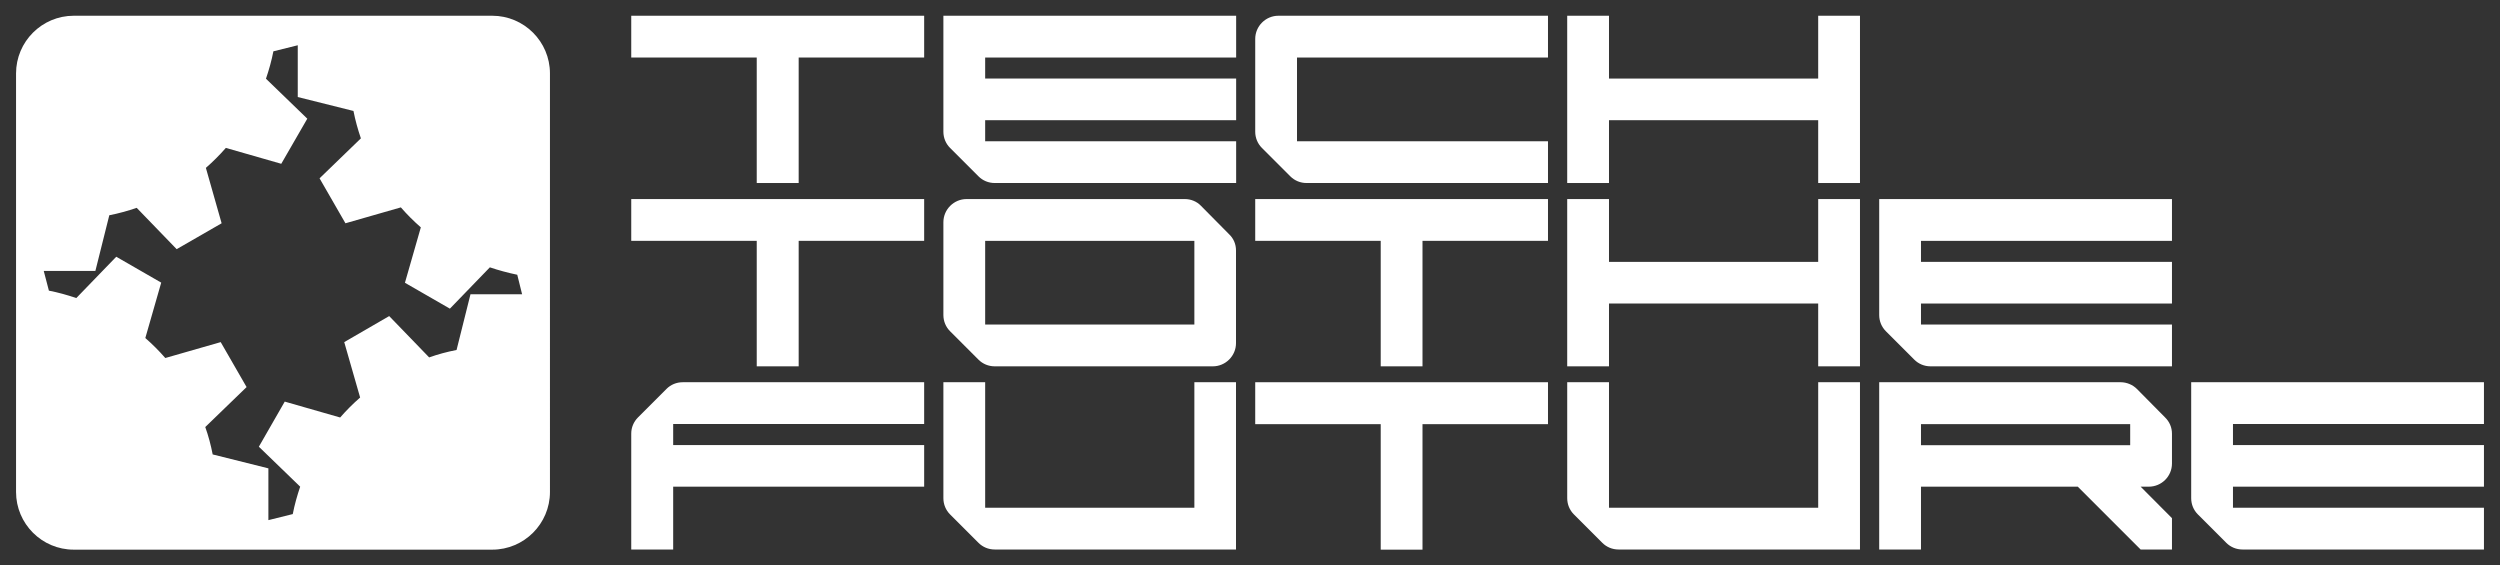 <?xml version="1.0" encoding="utf-8"?>
<!-- Generator: Adobe Illustrator 26.5.0, SVG Export Plug-In . SVG Version: 6.00 Build 0)  -->
<svg version="1.1" id="Layer_1" xmlns="http://www.w3.org/2000/svg" xmlns:xlink="http://www.w3.org/1999/xlink" x="0px" y="0px"
	 viewBox="0 0 1651.5 373.5" style="enable-background:new 0 0 1651.5 373.5;" xml:space="preserve">
<rect x="0" y="0" width="1651.5" height="373.5" fill="#333333" stroke="none"/>
<style type="text/css">
	.st0{fill:#FFFFFF;}
</style>
<g id="Logo">
	<polygon id="T" class="st0" points="610.5,10.4 610.5,38 527.6,38 527.6,120.9 499.9,120.9 499.9,38 417,38 417,10.4 	"/>
	<path id="E" class="st0" d="M816.6,10.4V38H650.8v13.9h165.8v27.5H650.8v13.9h165.8v27.6H657.1c-4.1,0-7.9-1.6-10.7-4.4l-18.8-18.8
		c-2.8-2.8-4.4-6.6-4.4-10.7V10.4H816.6z"/>
	<path id="C" class="st0" d="M844.5,10.4h178.1V38H856.8v55.3h165.8v27.6H863.1c-4.1,0-7.9-1.6-10.7-4.4l-18.8-18.8
		c-2.8-2.8-4.4-6.6-4.4-10.7V25.7C829.2,17.3,836.1,10.4,844.5,10.4"/>
	<polygon id="H" class="st0" points="1201.1,10.4 1228.7,10.4 1228.7,120.9 1201.1,120.9 1201.1,79.4 1062.9,79.4 1062.9,120.9 
		1035.3,120.9 1035.3,10.4 1062.9,10.4 1062.9,51.9 1201.1,51.9 	"/>
	<polygon id="T_00000074433847828329096150000015384623532147509938_" class="st0" points="610.5,131.5 610.5,159.1 527.6,159.1 
		527.6,242 499.9,242 499.9,159.1 417,159.1 417,131.5 	"/>
	<path id="O" class="st0" d="M788.9,159.1H650.8v55.3h138.2V159.1z M793.3,135.9l18.6,18.8c3,2.8,4.6,6.6,4.6,10.7v61.3
		c0,8.4-6.9,15.3-15.3,15.3H657.1c-4.1,0-7.9-1.6-10.7-4.4l-18.8-18.8c-2.8-2.8-4.4-6.6-4.4-10.7v-61.3c0-8.4,6.9-15.3,15.3-15.3
		h144.2C786.6,131.5,790.5,133,793.3,135.9"/>
	<polygon id="T_00000049918787552822099030000012309898727628274306_" class="st0" points="1022.6,131.5 1022.6,159.1 939.7,159.1 
		939.7,242 912.1,242 912.1,159.1 829.2,159.1 829.2,131.5 	"/>
	<polygon id="H_00000049212603057062060500000016489528357477622954_" class="st0" points="1201.1,131.5 1228.7,131.5 1228.7,242 
		1201.1,242 1201.1,200.5 1062.9,200.5 1062.9,242 1035.3,242 1035.3,131.5 1062.9,131.5 1062.9,173 1201.1,173 	"/>
	<path id="E_00000042001685687106331740000007213973028241344397_" class="st0" d="M1434.8,131.5v27.6H1269V173h165.8v27.5H1269
		v13.9h165.8V242h-159.5c-4.1,0-7.9-1.6-10.7-4.4l-18.8-18.8c-2.8-2.8-4.4-6.6-4.4-10.7v-76.6H1434.8z"/>
	<path id="F" class="st0" d="M421.5,275.7l18.8-18.8c2.8-2.8,6.6-4.4,10.7-4.4h159.5v27.6H444.7v13.9h165.8v27.5H444.7v41.5H417
		v-76.6C417,282.4,418.6,278.6,421.5,275.7"/>
	<path id="U" class="st0" d="M788.9,252.5h27.6v110.5H657.1c-4.1,0-7.9-1.6-10.7-4.4l-18.8-18.8c-2.8-2.8-4.4-6.6-4.4-10.7v-76.6
		h27.6v82.9h138.2V252.5z"/>
	<polygon id="T_00000087403511938454579210000003709152868030588580_" class="st0" points="1022.6,252.5 1022.6,280.2 939.7,280.2 
		939.7,363.1 912.1,363.1 912.1,280.2 829.2,280.2 829.2,252.5 	"/>
	<path id="U_00000016779932406005832030000004509194811869681542_" class="st0" d="M1201.1,252.5h27.6v110.5h-159.5
		c-4.1,0-7.9-1.6-10.7-4.4l-18.8-18.8c-2.8-2.8-4.4-6.6-4.4-10.7v-76.6h27.6v82.9h138.2V252.5z"/>
	<path id="R" class="st0" d="M1407.2,280.2H1269v13.9h138.2V280.2z M1434.8,286.5v19.7c0,8.5-6.9,15.3-15.3,15.3h-5.4l20.7,20.8
		v20.7h-20.7l-41.5-41.5H1269v41.5h-27.6V252.5h159.5c3.9,0,7.9,1.6,10.7,4.4l18.6,18.8C1433.2,278.6,1434.8,282.4,1434.8,286.5"/>
	<path id="E_00000022544879379496563250000013589884509702520713_" class="st0" d="M1640.9,252.5v27.6h-165.8v13.9h165.8v27.5
		h-165.8v13.9h165.8v27.6h-159.5c-4.1,0-7.9-1.6-10.7-4.4l-18.8-18.8c-2.8-2.8-4.4-6.6-4.4-10.7v-76.6H1640.9z"/>
	<path id="Tandwielen" class="st0" d="M237.9,262.6c-4.7,4.1-9.1,8.5-13.2,13.2l-36.6-10.5L171,295.1l27.3,26.4
		c-2,5.9-3.7,11.9-4.9,18.1l-16.1,4v-34.2l-36.8-9.2c-1.2-6.2-2.8-12.2-4.9-18.1l27.3-26.4l-17.1-29.7l-36.6,10.5
		c-4.1-4.7-8.5-9.1-13.2-13.2l10.5-36.6l-29.7-17.1l-26.4,27.3c-5.9-2-11.9-3.7-18.1-4.9L28.9,179h34.1l9.2-36.8
		c6.2-1.2,12.2-2.9,18.1-4.9l26.4,27.3l29.7-17.1L136,110.9c4.7-4.1,9.1-8.5,13.2-13.2l36.6,10.5L203,78.4L175.7,52
		c2-5.9,3.7-11.9,4.9-18.1l16.1-4v34.2l36.8,9.2c1.2,6.2,2.9,12.2,4.9,18.1l-27.3,26.4l17.1,29.7l36.6-10.5
		c4.1,4.7,8.5,9.1,13.2,13.2l-10.5,36.6l29.7,17.1l26.4-27.3c5.9,2,11.9,3.6,18.1,4.9l3.2,12.9h-34.1l-9.2,36.8
		c-6.2,1.2-12.2,2.8-18.1,4.9l-26.4-27.3L227.4,226L237.9,262.6z M10.6,48.5V325c0,21,17.1,38.1,38.1,38.1h276.5
		c21,0,38.1-17.1,38.1-38.1V48.5c0-21-17.1-38.1-38.1-38.1H48.7C27.7,10.4,10.6,27.5,10.6,48.5"/>
</g>
</svg>
